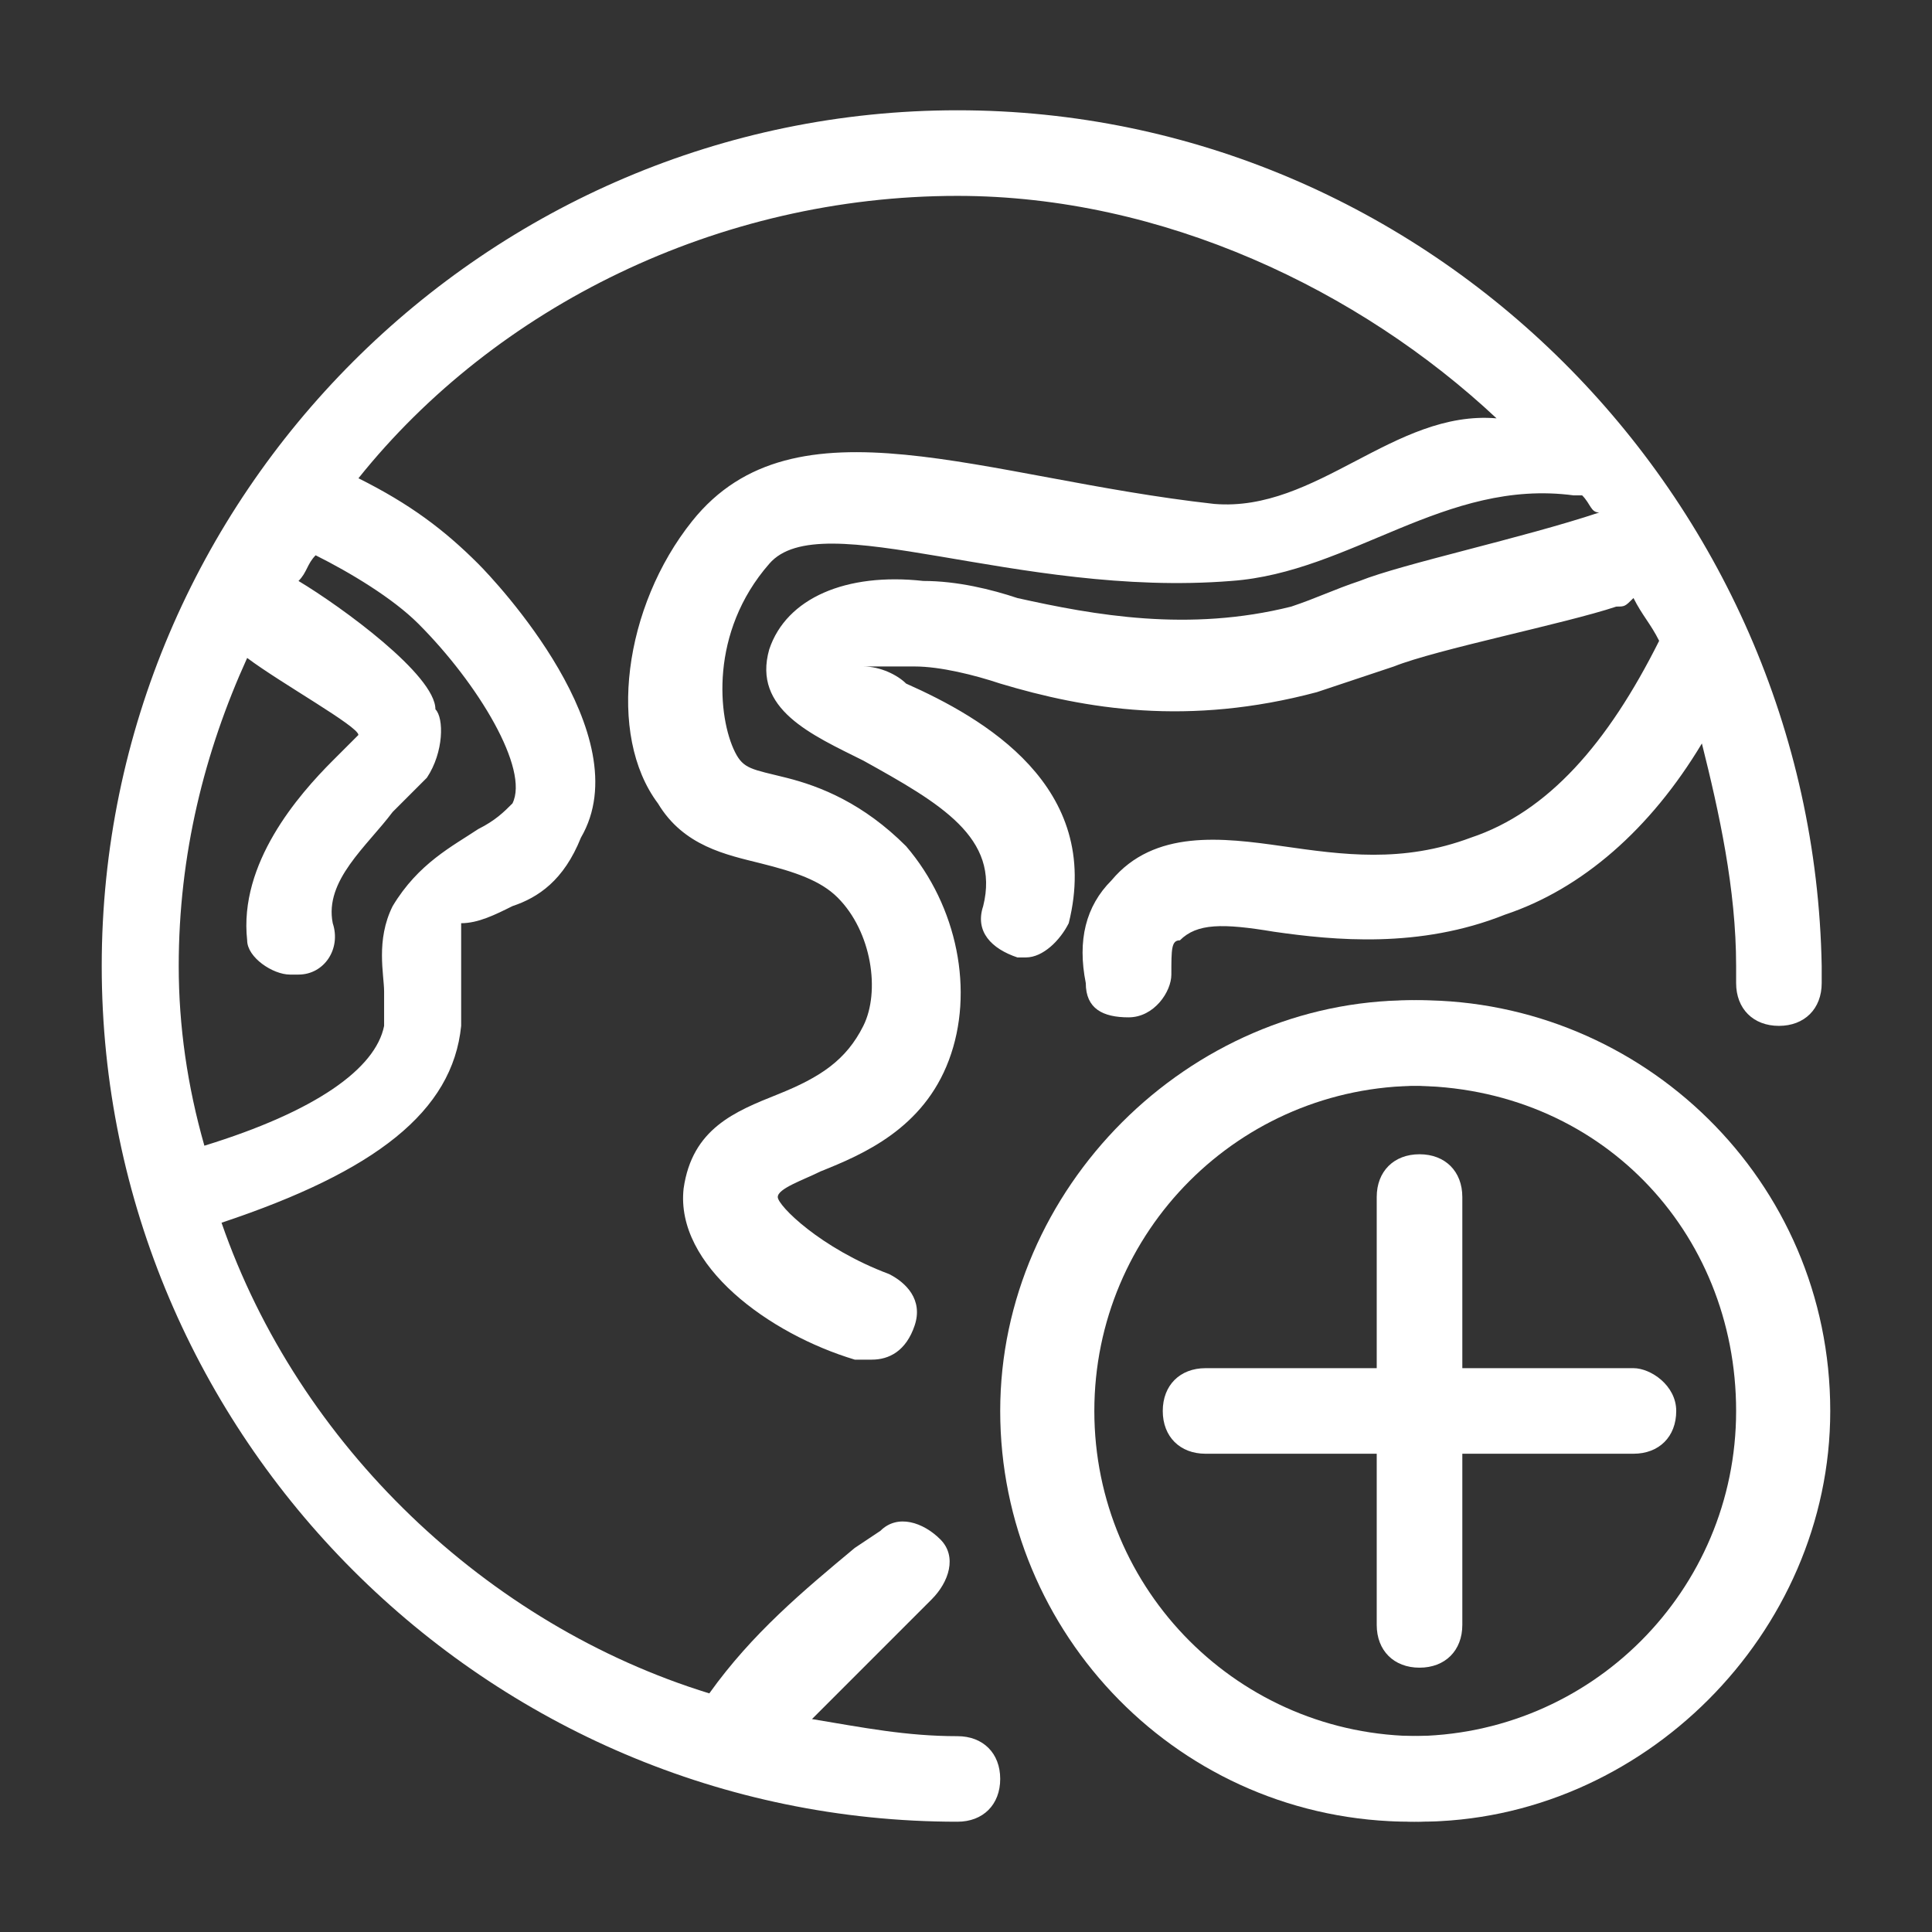 <?xml version="1.0" encoding="utf-8"?>
<!-- Generator: Adobe Illustrator 16.0.0, SVG Export Plug-In . SVG Version: 6.00 Build 0)  -->
<!DOCTYPE svg PUBLIC "-//W3C//DTD SVG 1.1//EN" "http://www.w3.org/Graphics/SVG/1.1/DTD/svg11.dtd">
<svg version="1.1" id="Layer_1" xmlns="http://www.w3.org/2000/svg" xmlns:xlink="http://www.w3.org/1999/xlink" x="0px" y="0px" width="75px" height="75px" viewBox="0 0 75 75" enable-background="new 0 0 75 75" xml:space="preserve" data-global-elvn="enableViewport, disableClick, none, startInvisible, notResponsive, 0, notLoop, 500">
<rect x="0" y="0" width="75" height="75" fill="#333333" stroke="none"/>
<path fill="#FFFFFF" d="M55.105,38.829c-8.969,0-15.944,7.308-15.944,15.945c0,8.969,7.308,15.944,15.944,15.944
	s15.945-7.309,15.945-15.944C71.051,45.805,63.742,38.829,55.105,38.829z M55.105,67.397c-6.977,0-12.623-5.648-12.623-12.623
	c0-6.976,5.646-12.624,12.623-12.624c6.976,0,12.623,5.648,12.623,12.624C67.729,61.749,61.749,67.397,55.105,67.397z" data-elvn="drawLines, 500, 500, #1e73be, 2, notRandom" class="elvn-layer"/>
<g data-elvn="drawLines, 500, 500, #1e73be, 2, notRandom" class="elvn-layer" xmlns="http://www.w3.org/2000/svg">
	<path fill="#FFFFFF" d="M65.071,54.774c0,0.996-0.664,1.66-1.66,1.66h-6.644v6.645c0,0.996-0.665,1.66-1.662,1.66
		c-0.996,0-1.661-0.664-1.661-1.66v-6.645h-6.644c-0.996,0-1.662-0.664-1.662-1.66c0-0.997,0.666-1.662,1.662-1.662h6.644v-6.644
		c0-0.996,0.665-1.66,1.661-1.66c0.997,0,1.662,0.664,1.662,1.66v6.644h6.644C64.075,53.112,65.071,53.777,65.071,54.774z"></path>
</g>
<path fill="#FFFFFF" d="M37.168,4.281C18.897,4.281,3.949,19.229,3.949,37.5s14.948,33.219,33.219,33.219
	c0.997,0,1.66-0.664,1.66-1.662c0-0.996-0.663-1.659-1.66-1.659c-1.994,0-3.654-0.333-5.647-0.664
	c1.328-1.33,2.657-2.658,3.986-3.987l0.663-0.663c0.665-0.666,0.998-1.662,0.333-2.326c-0.664-0.664-1.661-0.997-2.325-0.332
	l-0.996,0.664c-1.994,1.66-3.986,3.321-5.647,5.647C18.897,63.079,11.589,56.103,8.6,47.466c5.979-1.993,8.969-4.319,9.302-7.641
	c0-0.996,0-1.661,0-2.325c0-0.665,0-0.996,0-1.661c0.663,0,1.328-0.333,1.992-0.664c0.997-0.332,1.993-0.996,2.657-2.657
	c2.326-3.986-3.321-9.966-3.986-10.631c-1.328-1.328-2.656-2.325-4.65-3.321c5.315-6.644,13.952-10.962,23.254-10.962
	c7.971,0,15.612,3.653,20.927,8.636c-3.985-0.332-6.976,3.655-10.962,3.322c-8.968-0.996-16.276-4.318-20.263,0.665
	c-2.657,3.321-3.322,8.305-1.329,10.962c0.996,1.661,2.658,1.993,3.986,2.325c1.329,0.332,2.325,0.665,2.989,1.329
	c1.329,1.328,1.661,3.653,0.997,4.982c-0.665,1.328-1.661,1.993-3.322,2.658c-1.66,0.663-3.321,1.327-3.654,3.653
	c-0.332,2.99,3.322,5.648,6.645,6.645c0.332,0,0.332,0,0.664,0c0.665,0,1.328-0.333,1.661-1.329
	c0.332-0.997-0.333-1.661-0.996-1.994c-2.658-0.996-4.319-2.657-4.319-2.989s0.996-0.664,1.661-0.996
	c1.661-0.664,3.986-1.662,4.982-4.319c0.997-2.657,0.333-5.979-1.661-8.304c-1.66-1.661-3.321-2.325-4.65-2.658
	c-1.328-0.332-1.661-0.332-1.992-0.996c-0.665-1.329-0.997-4.65,1.328-7.309c1.993-2.325,9.634,1.329,17.938,0.665
	c4.651-0.332,8.306-3.986,13.288-3.322c0,0,0,0,0.332,0l0,0c0.332,0.332,0.332,0.665,0.664,0.665
	c-2.99,0.996-7.641,1.992-9.301,2.657c-0.997,0.332-1.661,0.664-2.657,0.996c-3.986,0.997-7.641,0.333-10.63-0.332
	c-0.996-0.332-2.325-0.664-3.654-0.664c-2.99-0.332-5.315,0.664-5.979,2.656c-0.664,2.326,1.661,3.323,3.654,4.319
	c2.989,1.661,5.314,2.99,4.651,5.647c-0.333,0.996,0.332,1.66,1.328,1.993h0.332c0.663,0,1.328-0.664,1.661-1.329
	c1.329-5.314-3.321-7.973-6.313-9.302c-0.332-0.332-0.996-0.664-1.66-0.664c0.332,0,0.997,0,1.993,0s2.325,0.332,3.321,0.664
	c3.322,0.997,7.309,1.661,12.291,0.333c0.996-0.333,1.994-0.665,2.99-0.997c1.661-0.665,6.644-1.661,8.636-2.325
	c0.332,0,0.332,0,0.666-0.332c0.331,0.665,0.664,0.996,0.996,1.661c-1.993,3.985-4.319,6.644-7.309,7.641
	c-2.658,0.996-4.983,0.664-7.308,0.332c-2.326-0.332-4.983-0.665-6.645,1.329c-0.996,0.996-1.328,2.325-0.996,3.985
	c0,0.997,0.665,1.33,1.661,1.33l0,0c0.996,0,1.661-0.998,1.661-1.661c0-0.998,0-1.329,0.332-1.329
	c0.664-0.665,1.66-0.665,3.654-0.333c2.324,0.333,5.646,0.664,8.969-0.665c2.989-0.996,5.647-3.321,7.64-6.644
	c0.665,2.658,1.329,5.647,1.329,8.638v0.664c0,0.997,0.665,1.661,1.661,1.661l0,0c0.996,0,1.661-0.664,1.661-1.661V37.5
	C70.385,19.229,55.438,4.281,37.168,4.281z M16.239,24.212c2.325,2.325,4.319,5.647,3.654,6.977
	c-0.331,0.332-0.664,0.664-1.329,0.996c-0.996,0.665-2.325,1.329-3.321,2.99c-0.664,1.329-0.332,2.658-0.332,3.321
	c0,0.333,0,0.998,0,1.329c-0.332,1.662-2.657,3.321-6.977,4.651C7.271,42.15,6.938,39.825,6.938,37.5
	c0-4.318,0.996-8.305,2.657-11.959c1.329,0.996,4.318,2.657,4.318,2.99c-0.332,0.331-0.664,0.664-0.996,0.996
	c-1.329,1.329-3.653,3.986-3.322,6.977c0,0.664,0.997,1.329,1.661,1.329h0.332c0.997,0,1.661-0.998,1.329-1.994
	c-0.332-1.66,1.329-2.989,2.325-4.318c0.665-0.664,0.996-0.996,1.329-1.329c0.664-0.996,0.664-2.325,0.332-2.657
	c0-1.329-3.654-3.986-5.315-4.982c0.333-0.332,0.333-0.665,0.665-0.997C13.582,22.22,15.243,23.216,16.239,24.212z" data-elvn="drawLines, 1000, 500, #1e73be, 2, notRandom" class="elvn-layer"/>
<g data-elvn="drawLines, 500, 500, #1e73be, 2, notRandom" class="elvn-layer" xmlns="http://www.w3.org/2000/svg">
	<path fill="#FFFFFF" d="M54.773,70.719c-8.969,0-15.945-7.309-15.945-15.944c0-8.638,7.309-15.945,15.945-15.945
		c8.638,0,15.945,7.308,15.945,15.945C70.719,63.41,63.742,70.719,54.773,70.719z M54.773,42.15
		c-6.977,0-12.623,5.648-12.623,12.624c0,6.975,5.646,12.623,12.623,12.623c6.976,0,12.623-5.648,12.623-12.623
		C67.396,47.799,62.081,42.15,54.773,42.15z"></path>
</g>
</svg>
